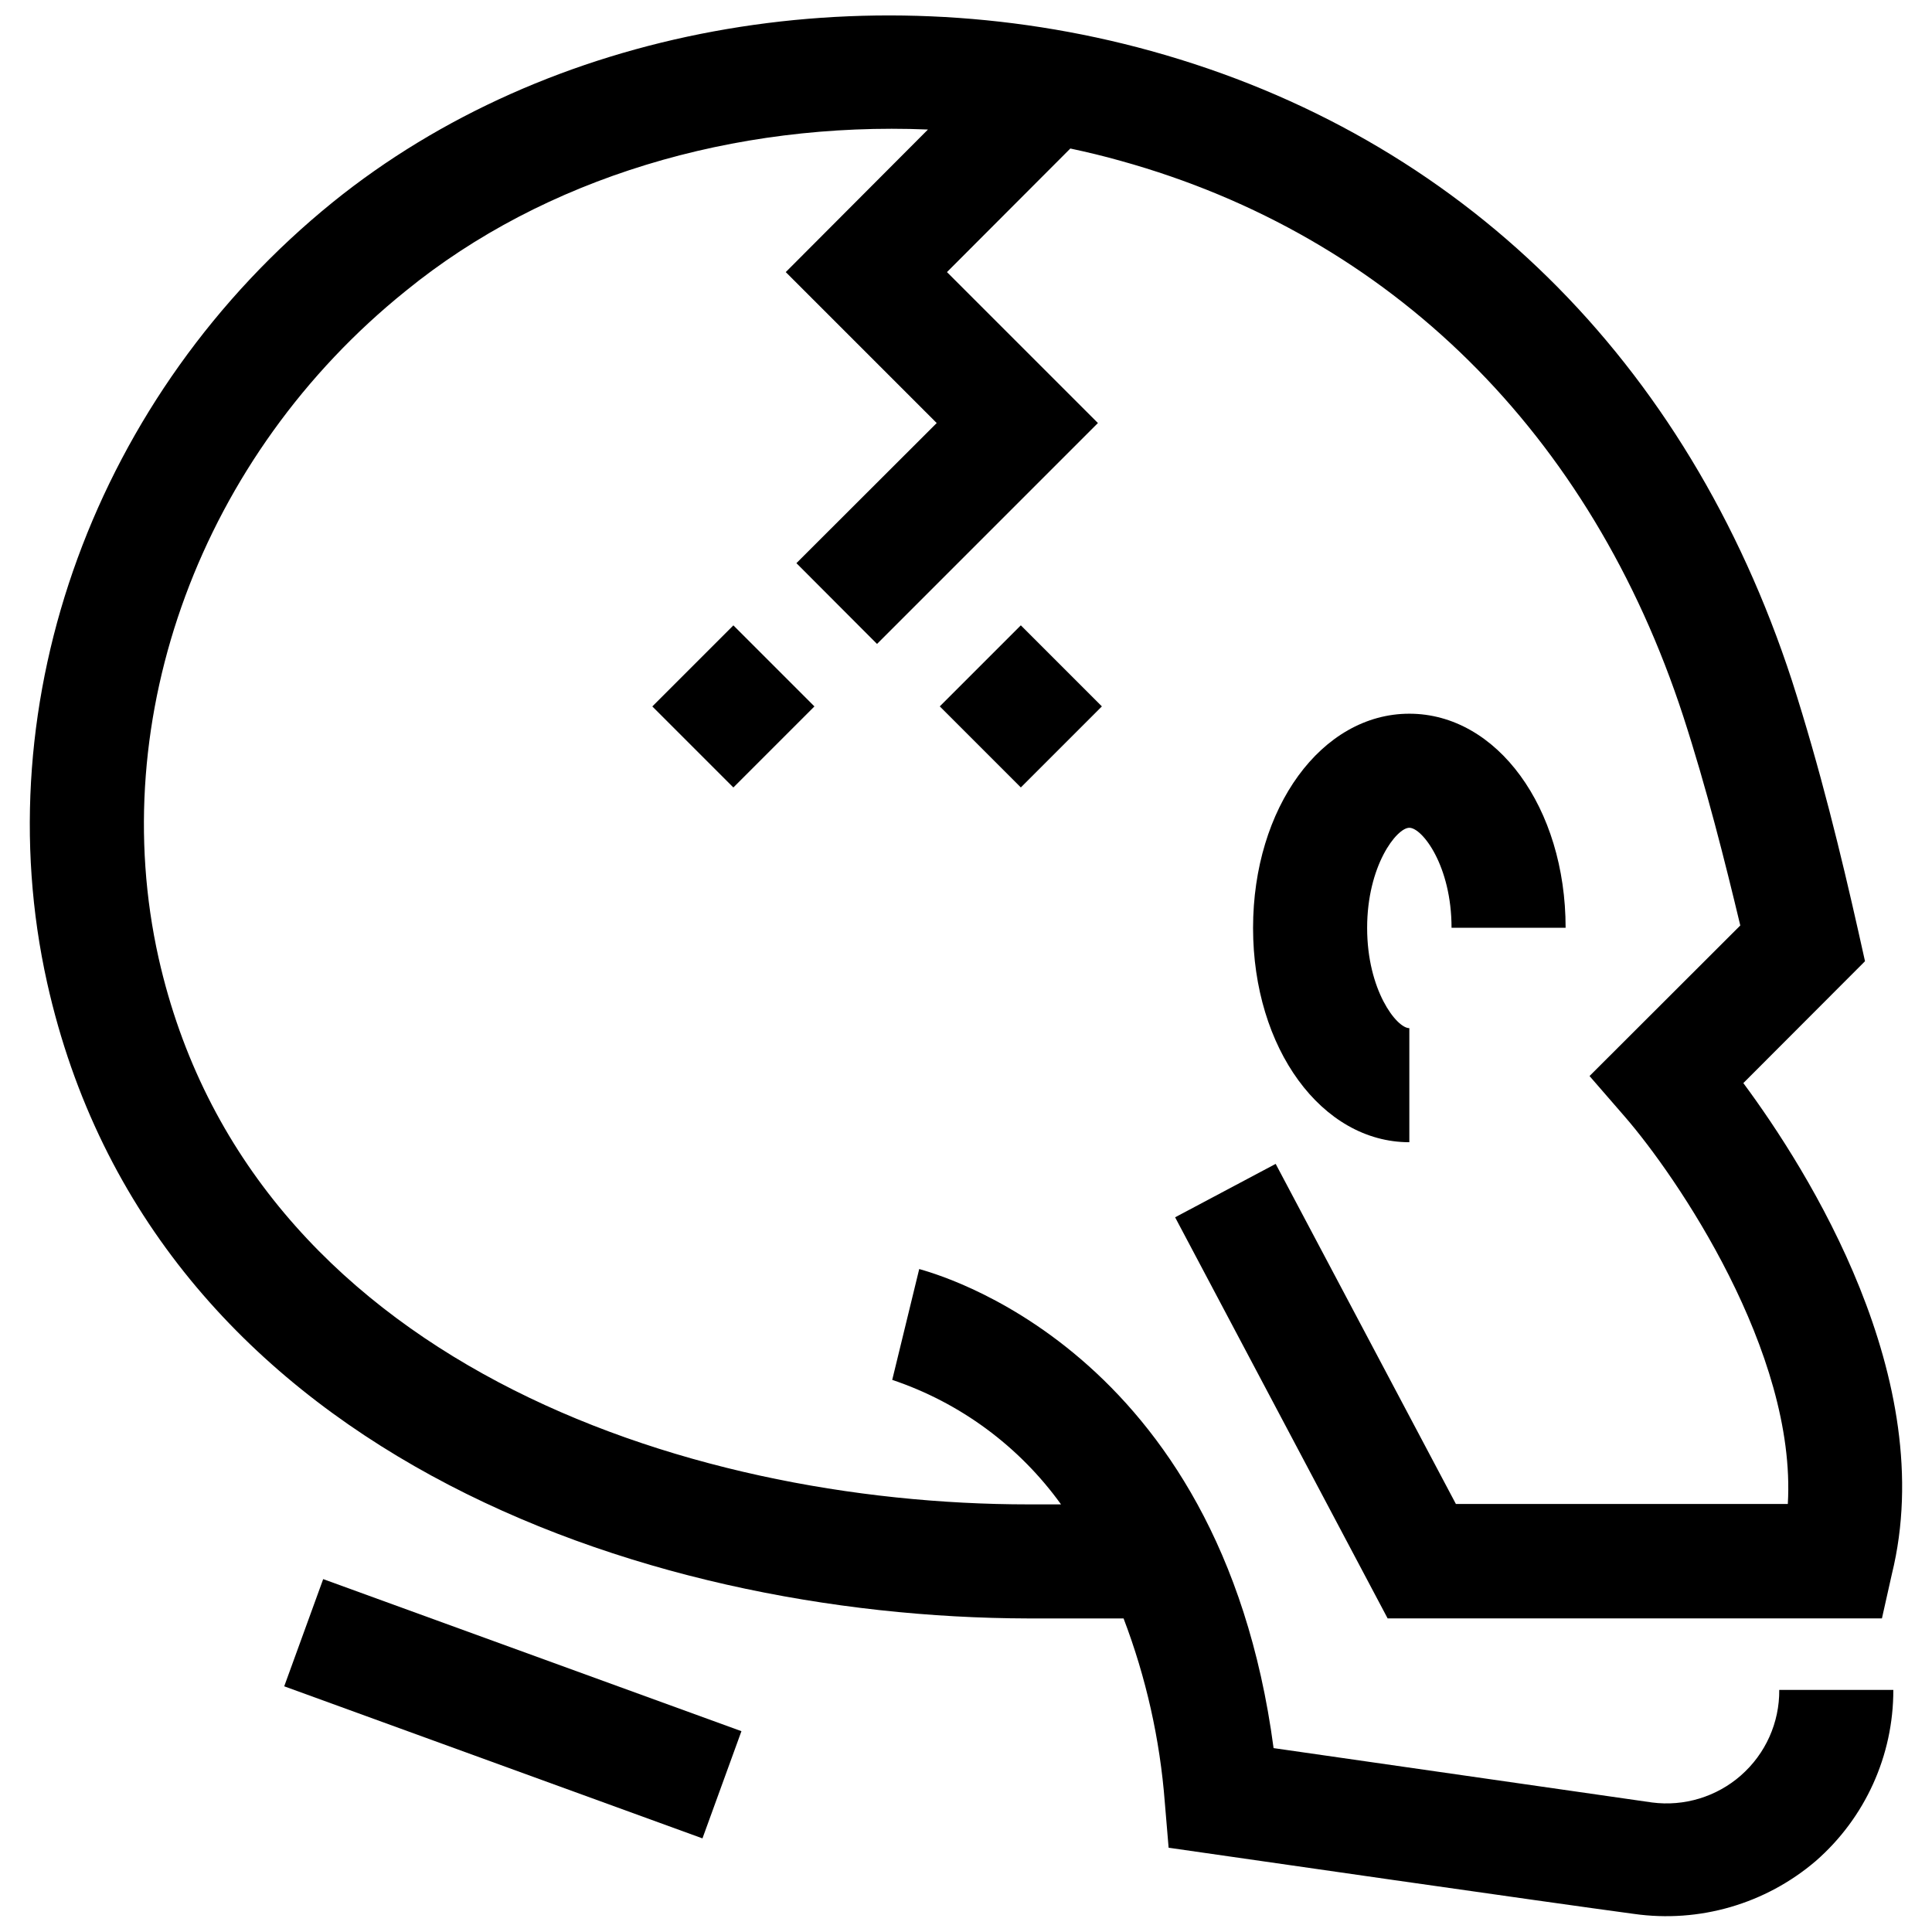 <?xml version="1.0" encoding="UTF-8"?>
<!-- Uploaded to: SVG Repo, www.svgrepo.com, Generator: SVG Repo Mixer Tools -->
<svg width="800px" height="800px" version="1.1" viewBox="144 144 512 512" xmlns="http://www.w3.org/2000/svg">
 <defs>
  <clipPath id="a">
   <path d="m151 148.09h498v503.81h-498z"/>
  </clipPath>
 </defs>
 <g clip-path="url(#a)">
  <path d="m605.35 614.52c-6.453 5.652-15.023 8.258-23.527 7.156l-100.31-14.41c-14.156-106.55-90.688-125.95-93.91-126.96l-7.152 29.371-0.004 0.004c18 6.043 33.648 17.586 44.738 32.996h-8.562c-91.492 0-206.56-38.188-230.59-144.79-14.258-63.781 11.336-133.21 65.496-176.79 36.777-29.98 86.957-44.891 138.39-42.773l-37.684 37.785 40.004 40.004-37.18 37.129 21.363 21.41 58.539-58.543-40.004-40 32.695-32.75c4.484 0.957 8.918 2.016 13.352 3.273 71.691 19.902 124.64 72.301 149.08 147.21 6.195 19.094 11.035 38.391 15.113 55.418l-39.953 39.902 9.27 10.68c13.754 15.82 45.645 62.473 43.277 102.73l-87.961 0.004-47.762-90.133-26.652 14.156 56.324 106.3h130.99l2.621-11.688c12.746-51.742-22.219-107.06-39.348-130.18l32.242-32.293-1.812-8.113c-4.434-19.699-10.078-43.023-17.582-66.352-27.711-84.793-87.867-144.09-169.79-166.76-76.883-21.262-159.91-5.945-216.84 40.051-62.727 50.785-92.449 131.9-75.723 206.91 27.711 123.99 157.39 168.22 260.07 168.43h25.191c5.965 15.648 9.648 32.07 10.93 48.77l1.008 11.992c18.188 2.621 100.36 14.461 123.28 17.531h0.004c17.336 2.473 34.898-2.629 48.215-14.008 13.094-11.426 20.59-27.965 20.555-45.344h-30.23c0.074 8.68-3.641 16.961-10.176 22.672z"/>
 </g>
 <path d="m517.49 363.37c3.426 0 11.184 10.078 11.184 26.5h30.23c0-31.84-18.188-56.73-41.414-56.73-23.227 0.004-41.414 24.891-41.414 56.781s18.188 56.781 41.414 56.781v-30.23c-3.375 0-11.184-10.078-11.184-26.551-0.004-16.473 7.809-26.551 11.184-26.551z"/>
 <path d="m219.32 590.89 10.328-28.41 110.84 40.301-10.328 28.41z"/>
 <path d="m316.87 331.21 21.48-21.48 21.48 21.48-21.48 21.48z"/>
 <path d="m393.05 331.2 21.48-21.48 21.48 21.48-21.48 21.48z"/>
</svg>